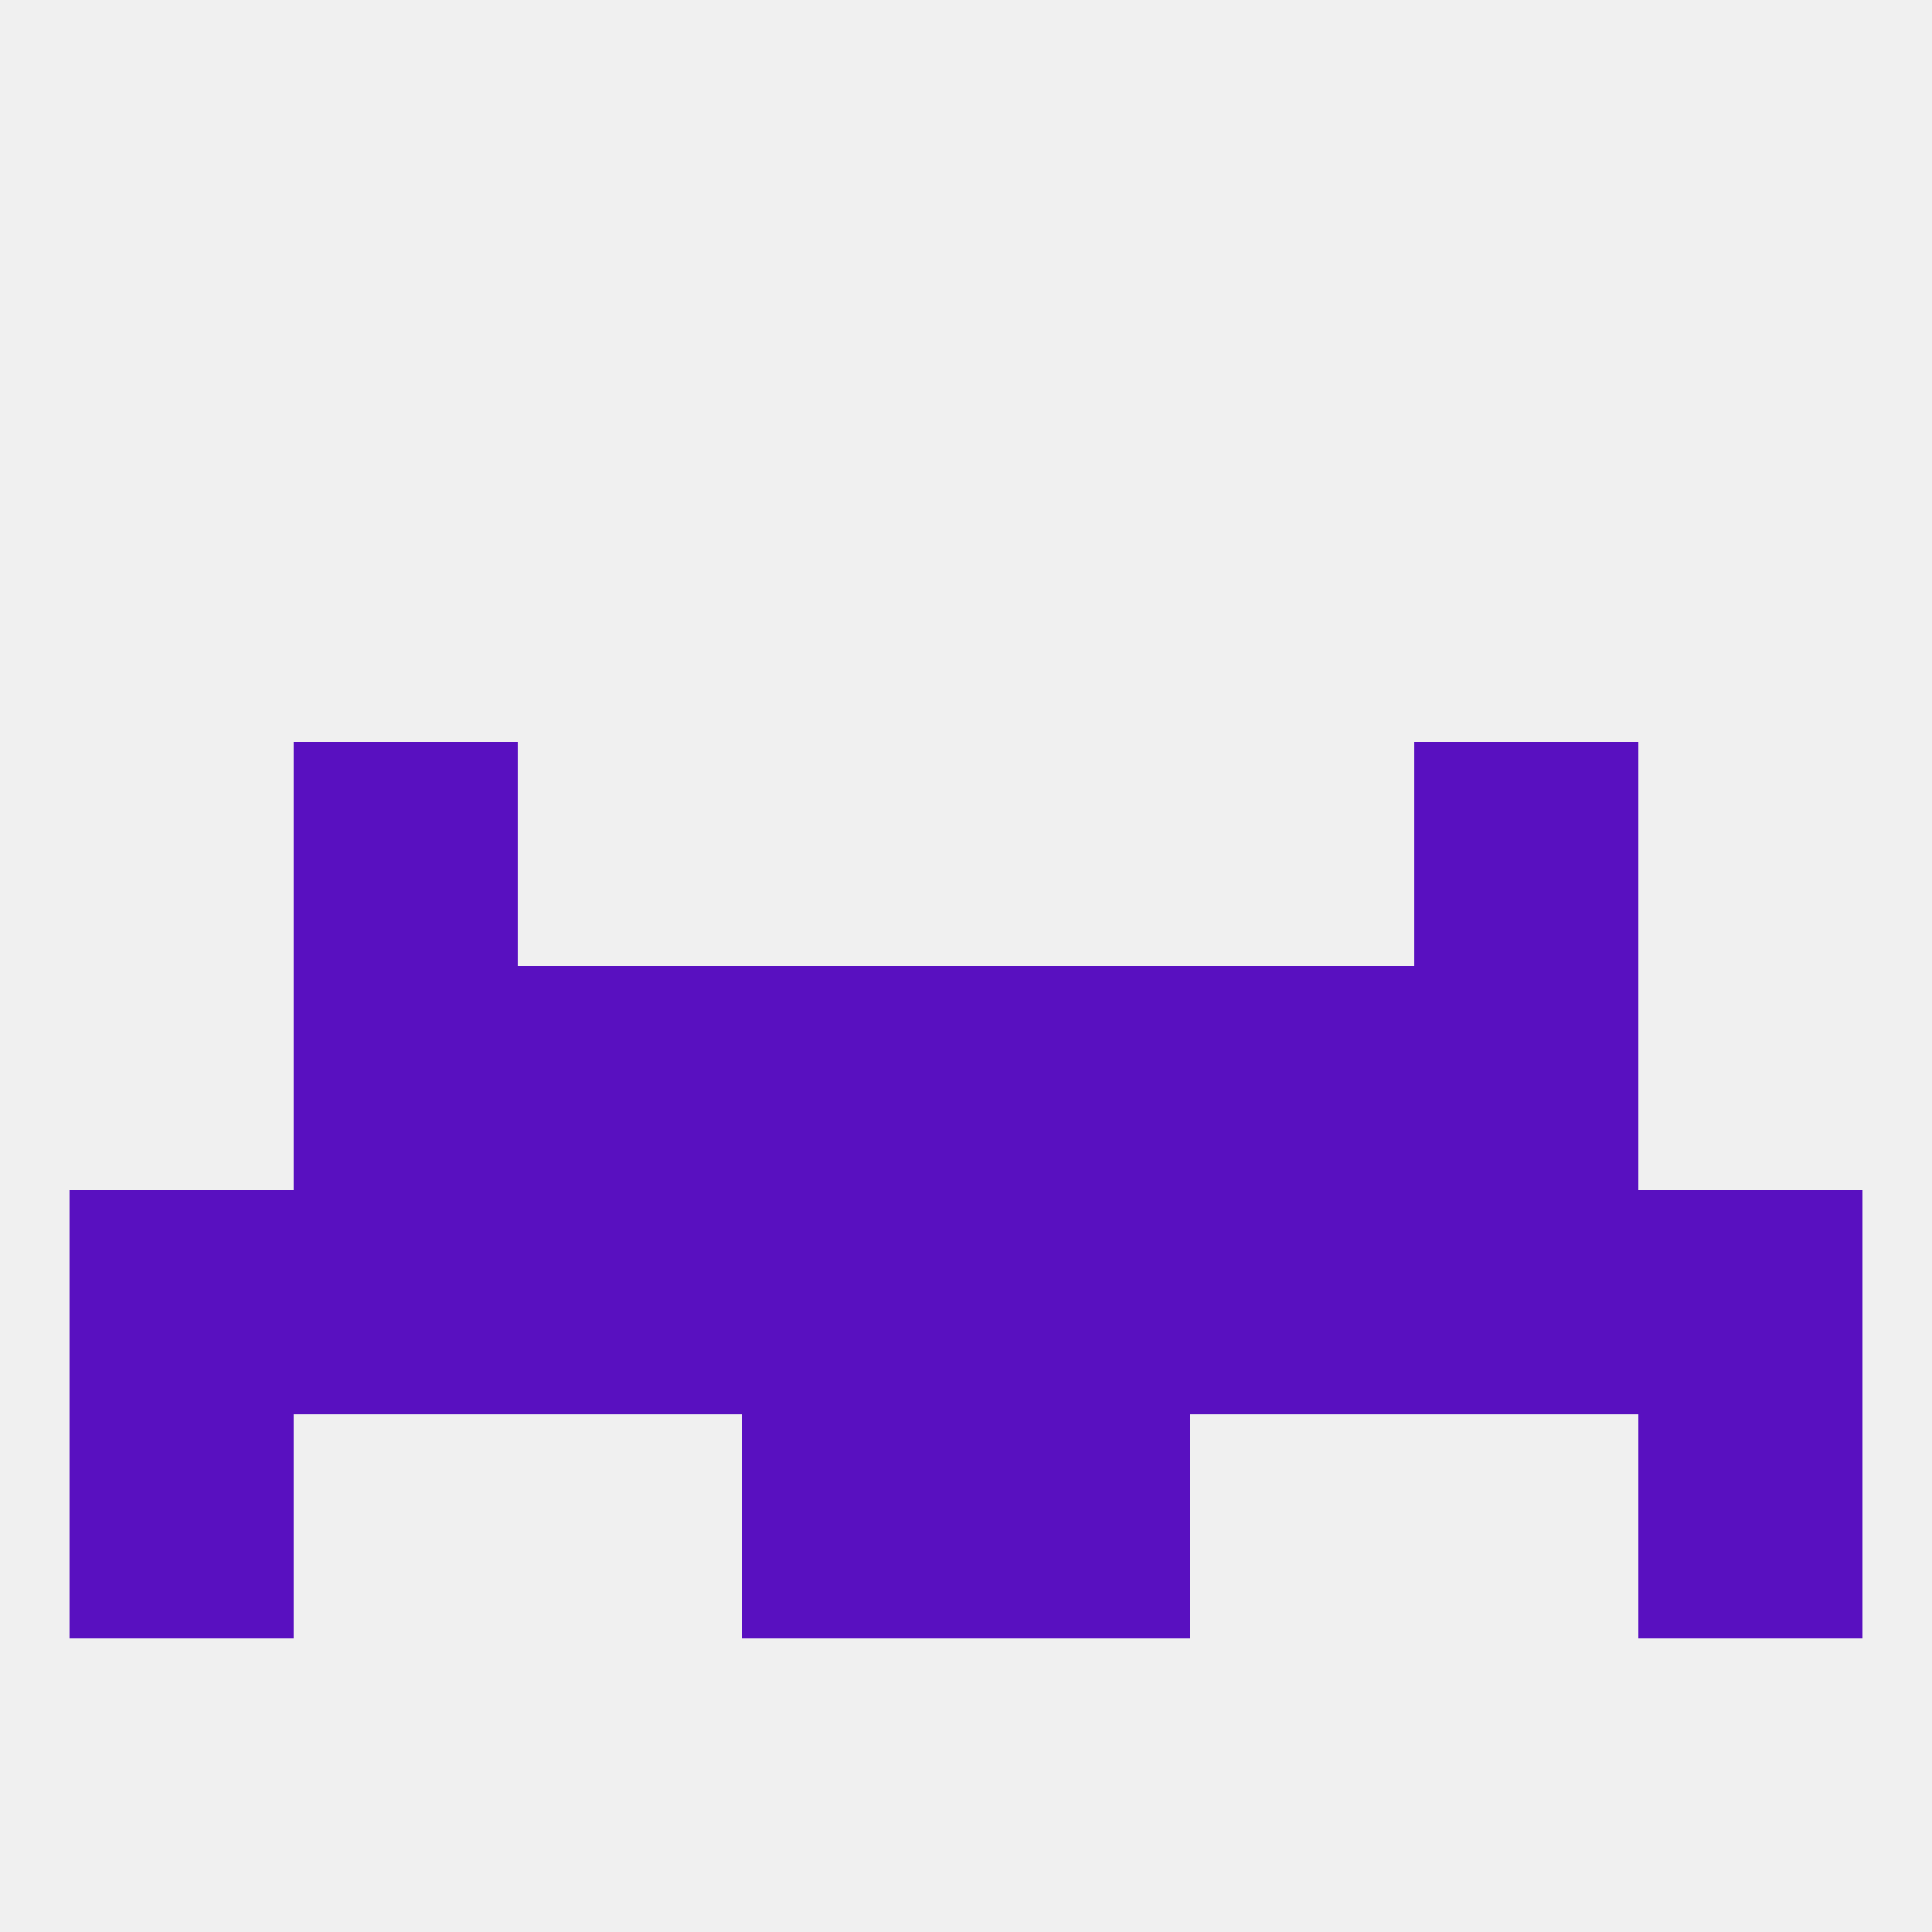 
<!--   <?xml version="1.0"?> -->
<svg version="1.1" baseprofile="full" xmlns="http://www.w3.org/2000/svg" xmlns:xlink="http://www.w3.org/1999/xlink" xmlns:ev="http://www.w3.org/2001/xml-events" width="250" height="250" viewBox="0 0 250 250" >
	<rect width="100%" height="100%" fill="rgba(240,240,240,255)"/>

	<rect x="38" y="96" width="29" height="29" fill="rgba(89,16,192,255)"/>
	<rect x="183" y="96" width="29" height="29" fill="rgba(89,16,192,255)"/>
	<rect x="38" y="125" width="29" height="29" fill="rgba(89,16,192,255)"/>
	<rect x="183" y="125" width="29" height="29" fill="rgba(89,16,192,255)"/>
	<rect x="67" y="125" width="29" height="29" fill="rgba(89,16,192,255)"/>
	<rect x="154" y="125" width="29" height="29" fill="rgba(89,16,192,255)"/>
	<rect x="96" y="125" width="29" height="29" fill="rgba(89,16,192,255)"/>
	<rect x="125" y="125" width="29" height="29" fill="rgba(89,16,192,255)"/>
	<rect x="67" y="154" width="29" height="29" fill="rgba(89,16,192,255)"/>
	<rect x="154" y="154" width="29" height="29" fill="rgba(89,16,192,255)"/>
	<rect x="9" y="154" width="29" height="29" fill="rgba(89,16,192,255)"/>
	<rect x="212" y="154" width="29" height="29" fill="rgba(89,16,192,255)"/>
	<rect x="96" y="154" width="29" height="29" fill="rgba(89,16,192,255)"/>
	<rect x="125" y="154" width="29" height="29" fill="rgba(89,16,192,255)"/>
	<rect x="38" y="154" width="29" height="29" fill="rgba(89,16,192,255)"/>
	<rect x="183" y="154" width="29" height="29" fill="rgba(89,16,192,255)"/>
	<rect x="9" y="183" width="29" height="29" fill="rgba(89,16,192,255)"/>
	<rect x="212" y="183" width="29" height="29" fill="rgba(89,16,192,255)"/>
	<rect x="96" y="183" width="29" height="29" fill="rgba(89,16,192,255)"/>
	<rect x="125" y="183" width="29" height="29" fill="rgba(89,16,192,255)"/>
</svg>
